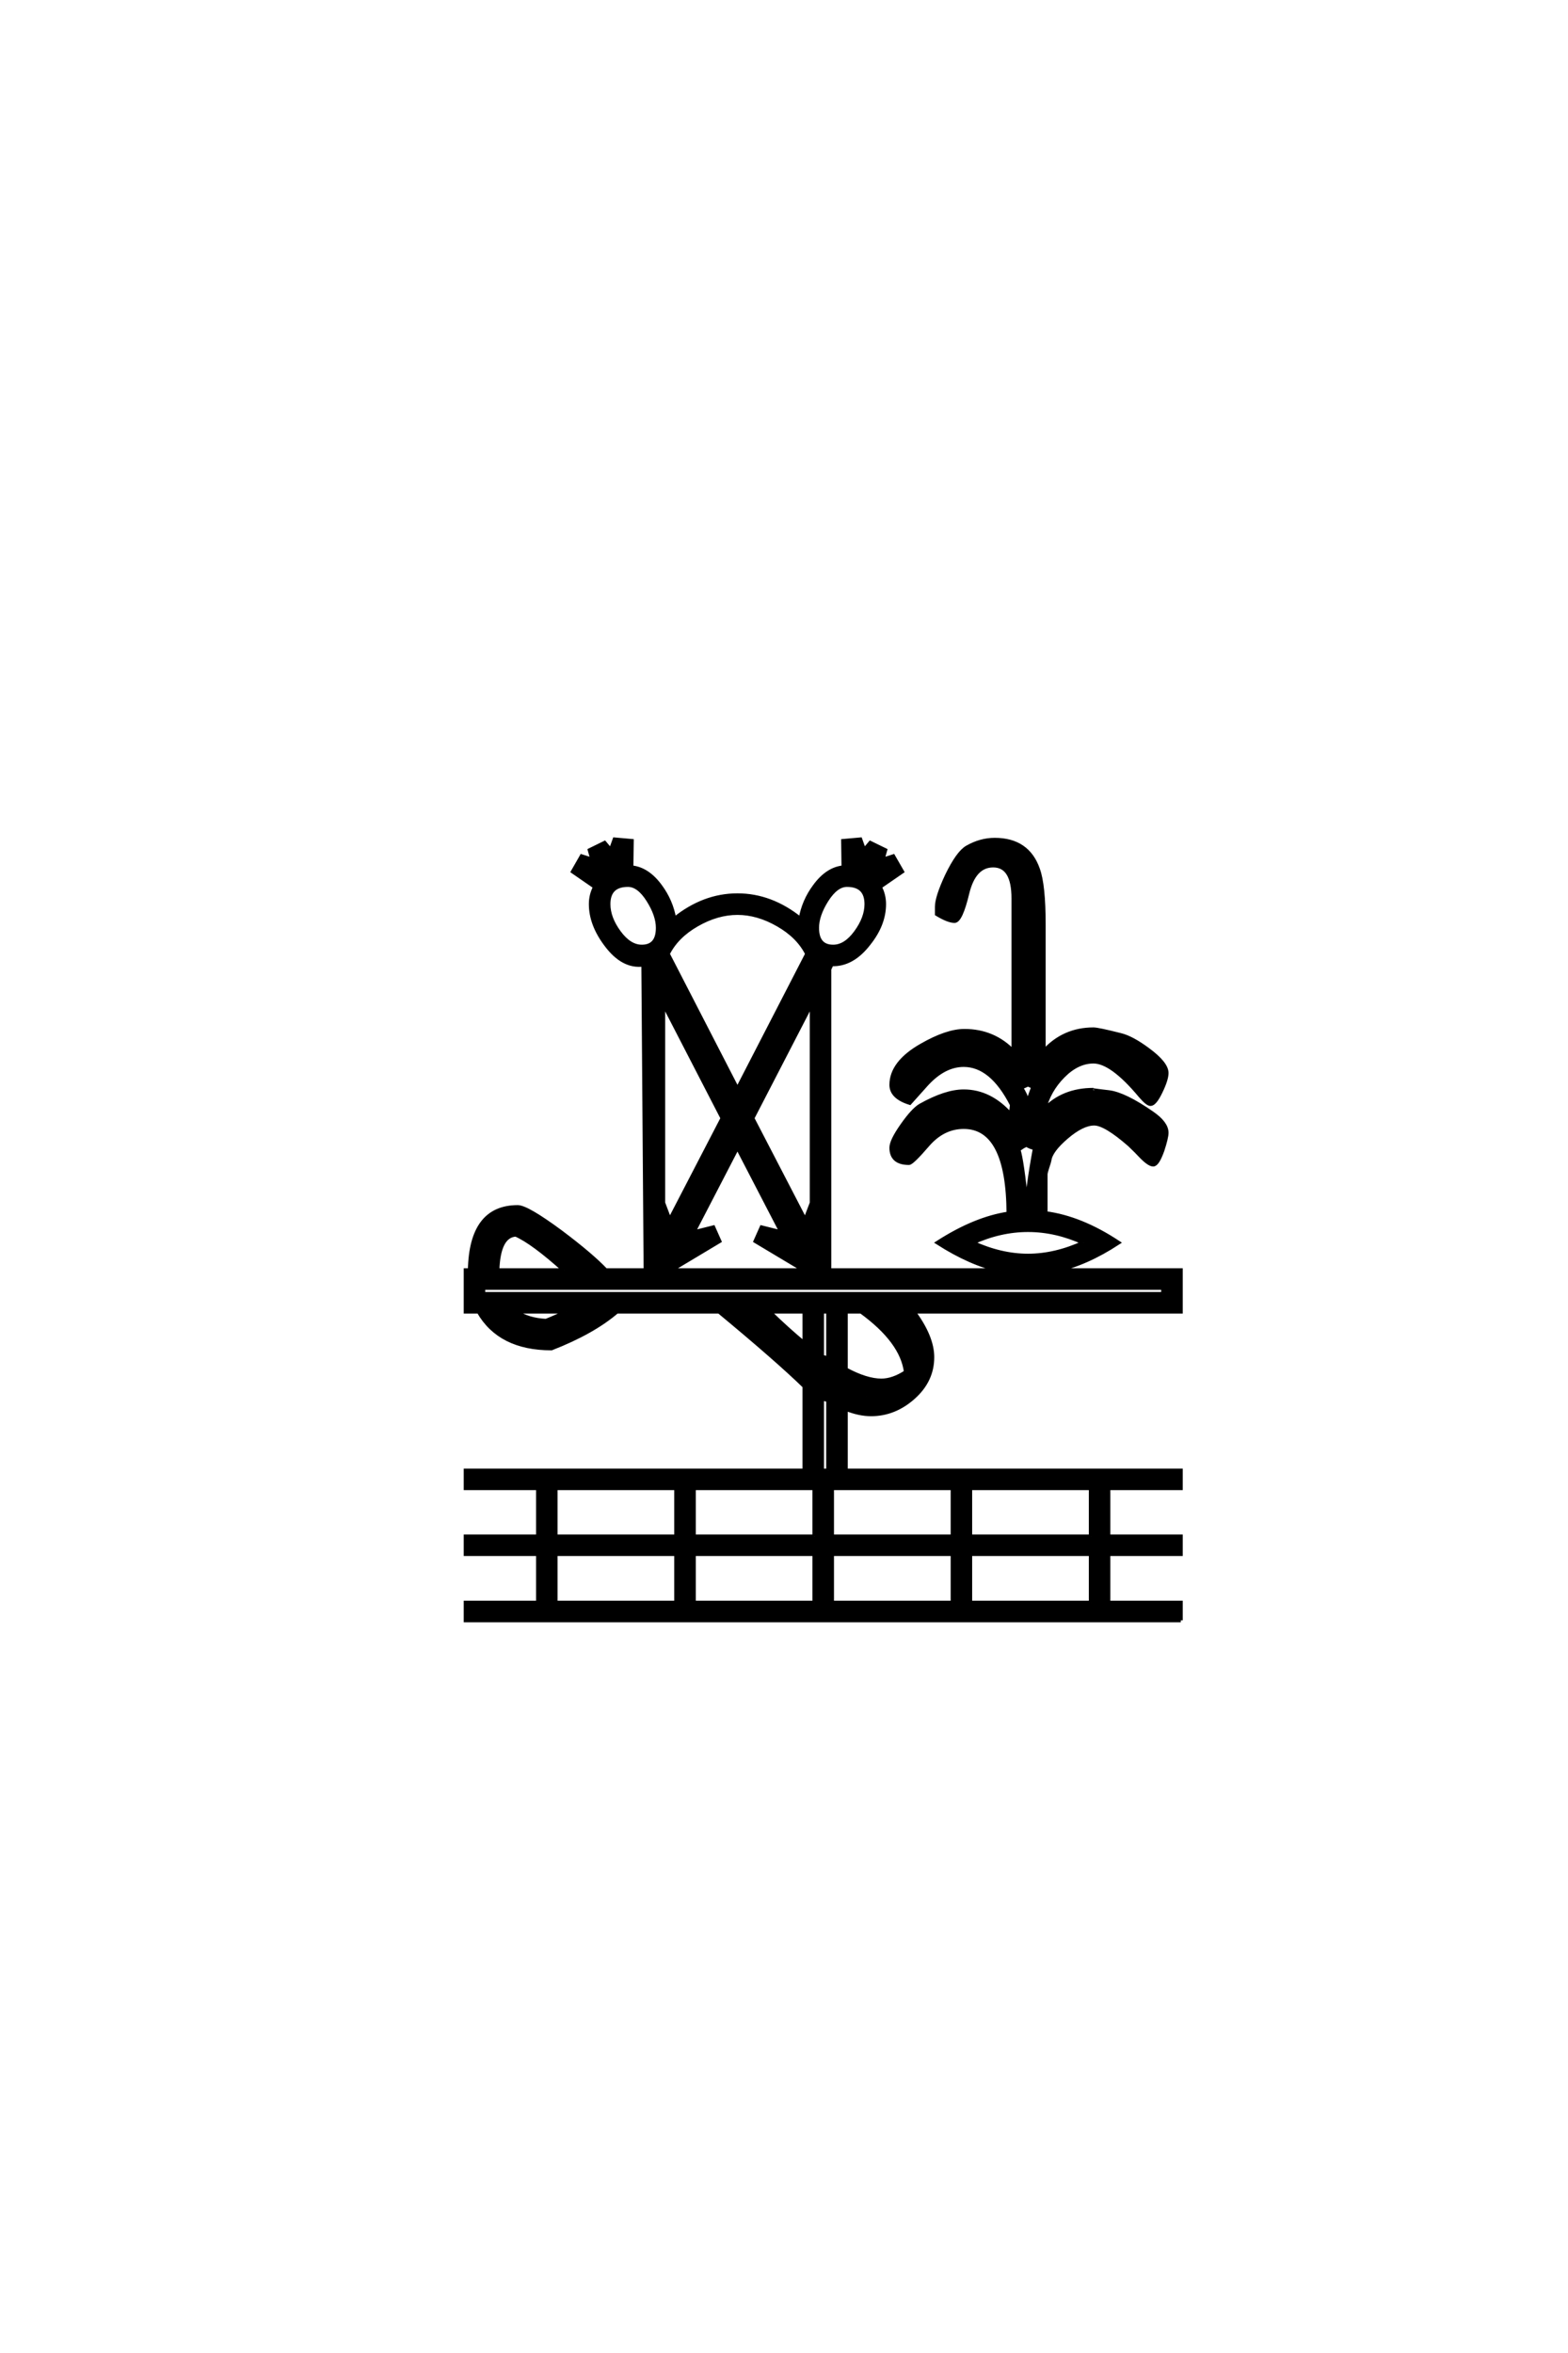 <?xml version="1.0" encoding="UTF-8"?>
<!DOCTYPE svg PUBLIC "-//W3C//DTD SVG 1.0//EN" "http://www.w3.org/TR/2001/REC-SVG-20010904/DTD/svg10.dtd">

<svg xmlns="http://www.w3.org/2000/svg" version="1.0" width="40" height="60">

  <g transform="scale(0.1 -0.1) translate(110.0 -370.0)">
    <path d="M191.219 -43.172
L8.797 -43.172
L8.797 -38.672
L27.25 -38.672
L27.25 -26.266
L8.797 -26.266
L8.797 -21.781
L27.25 -21.781
L27.25 -9.469
L8.797 -9.469
L8.797 -4.984
L95.219 -4.984
L95.219 16.5
Q88.281 23.25 73.438 35.547
L47.359 35.547
Q41.219 30.281 30.672 26.172
Q17.484 26.172 12.109 35.547
L8.797 35.547
L8.797 46.094
L9.859 46.094
Q10.156 62.203 22.078 62.203
Q24.422 62.203 33.016 55.859
Q40.828 50 44.531 46.094
L54.688 46.094
L54.109 124.031
Q48.922 123.344 44.625 129.109
Q40.719 134.281 40.719 139.453
Q40.719 141.797 41.797 143.844
L36.141 147.75
L38.375 151.656
L41.109 150.781
L40.438 153.219
L44.234 155.078
L45.797 153.219
L46.781 155.953
L51.172 155.562
L51.078 148.828
Q55.172 148.438 58.406 144.047
Q61.234 140.234 62.016 135.641
Q69.531 141.703 78.125 141.703
Q86.719 141.703 94.234 135.641
Q95.016 140.234 97.859 144.047
Q101.078 148.438 105.172 148.828
L105.078 155.562
L109.469 155.953
L110.453 153.219
L112.016 155.078
L115.828 153.219
L115.141 150.781
L117.875 151.656
L120.125 147.75
L114.453 143.844
Q115.531 141.797 115.531 139.453
Q115.531 134.281 111.625 129.391
Q107.422 123.922 102.156 124.125
L101.562 122.859
L101.562 46.094
L145.125 46.094
Q137.594 47.75 129.203 53.125
Q138.766 59.281 147.266 60.547
Q147.172 82.625 135.844 82.625
Q130.562 82.625 126.609 78.031
Q122.656 73.438 121.875 73.438
Q117.391 73.438 117.391 77.344
Q117.391 79.109 120.172 83.062
Q122.953 87.016 124.812 88.094
Q131.25 91.703 135.844 91.703
Q142.578 91.703 147.859 85.75
L148.141 88.281
Q142.969 98.438 135.844 98.438
Q130.859 98.438 126.375 93.562
Q125.203 92.281 122.078 88.766
Q117.391 90.234 117.391 93.359
Q117.391 99.031 125.094 103.422
Q131.547 107.125 136.031 107.125
Q143.453 107.125 148.531 101.859
L148.531 140.922
Q148.531 149.312 143.359 149.312
Q138.484 149.312 136.766 142.234
Q135.062 135.156 133.5 135.156
Q131.938 135.156 129 136.922
L129 138.766
Q129 141.219 131.547 146.688
Q134.375 152.547 136.719 153.906
Q140.141 155.859 143.75 155.859
Q152.156 155.859 154.781 148.344
Q156.25 144.344 156.25 134.188
L156.25 101.859
Q161.328 107.516 168.953 107.516
Q170.125 107.516 175.875 106.062
Q178.719 105.375 182.812 102.344
Q187.594 98.828 187.594 96.391
Q187.594 94.734 186.078 91.609
Q184.578 88.484 183.5 88.484
Q182.719 88.484 180.953 90.531
Q173.641 99.312 168.953 99.312
Q164.844 99.312 161.172 95.594
Q157.516 91.891 156.344 87.016
Q161.141 92.094 168.953 92.094
Q167.672 92.094 172.859 91.5
Q176.859 91.016 183.891 86.141
Q187.594 83.594 187.594 81.156
Q187.594 79.891 186.531 76.656
Q185.25 73.047 184.188 73.047
Q183.109 73.047 180.953 75.297
Q180.078 76.266 178.125 78.125
Q171.969 83.5 169.141 83.5
Q166.109 83.5 162.062 80.031
Q158.016 76.562 157.719 74.125
Q157.625 73.641 157.172 72.312
Q156.734 71 156.734 70.516
L156.734 60.641
Q165.719 59.469 175.297 53.125
Q167.094 47.75 159.469 46.094
L191.219 46.094
L191.219 35.547
L123.047 35.547
Q127.828 29.109 127.828 23.922
Q127.828 17.969 123 13.672
Q118.172 9.375 112.203 9.375
Q109.188 9.375 105.766 10.75
L105.766 -4.984
L191.219 -4.984
L191.219 -9.469
L172.75 -9.469
L172.75 -21.781
L191.219 -21.781
L191.219 -26.266
L172.75 -26.266
L172.75 -38.672
L191.219 -38.672
L191.219 -43.172
L191.219 -43.172
M180.078 81.844
Q177.344 84.766 173.641 86.422
Q176.562 84.859 180.078 81.844
Q176.562 84.859 180.078 81.844
M153.609 92.875
Q153.516 92.875 152.25 93.453
Q151.656 93.172 150.484 92.672
Q151.656 90.828 152.25 88.875
Q152.734 90.719 153.609 92.875
Q152.734 90.719 153.609 92.875
M111.031 139.453
Q111.031 144.344 106.062 144.344
Q103.328 144.344 100.875 140.484
Q98.438 136.625 98.438 133.406
Q98.438 128.609 102.547 128.609
Q105.672 128.609 108.344 132.266
Q111.031 135.938 111.031 139.453
Q111.031 135.938 111.031 139.453
M138.484 102.344
Q137.016 102.641 135.844 102.641
Q134.578 102.641 133.594 102.438
Q134.375 102.547 135.844 102.547
Q136.141 102.547 138.484 102.344
Q136.141 102.547 138.484 102.344
M154 77.25
Q152.828 77.438 151.953 78.031
Q151.953 78.219 151.859 79.688
Q151.766 79.109 151.562 77.938
Q150.875 77.641 149.812 76.859
Q150.688 74.312 151.953 62.203
Q152.156 67.281 154 77.25
Q152.156 67.281 154 77.25
M136.625 87.109
Q135.938 87.203 135.156 87.203
Q131.938 87.203 129.688 86.031
Q132.516 87.109 136.031 87.109
L136.625 87.109
L136.625 87.109
M166.406 53.125
Q159.375 56.344 152.25 56.344
Q145.125 56.344 138.094 53.125
Q145.312 49.812 152.25 49.812
Q159.188 49.812 166.406 53.125
Q159.188 49.812 166.406 53.125
M95.906 126.766
Q93.656 131.25 88.469 134.219
Q83.297 137.203 78.125 137.203
Q72.953 137.203 67.766 134.219
Q62.594 131.25 60.359 126.766
L78.125 92.281
L95.906 126.766
L95.906 126.766
M57.812 133.406
Q57.812 136.625 55.375 140.484
Q52.938 144.344 50.203 144.344
Q45.219 144.344 45.219 139.453
Q45.219 135.938 47.906 132.266
Q50.594 128.609 53.719 128.609
Q57.812 128.609 57.812 133.406
Q57.812 128.609 57.812 133.406
M97.078 63.281
L97.078 114.156
L81.938 84.859
L95.406 58.891
L97.078 63.281
L97.078 63.281
M74.312 84.859
L59.188 114.156
L59.188 63.281
L60.844 58.891
L74.312 84.859
L74.312 84.859
M119.344 33.109
Q119.047 33.406 117.391 35.547
L116.891 35.547
Q118.172 34.375 119.344 33.109
Q118.172 34.375 119.344 33.109
M186.719 40.047
L186.719 41.609
L13.281 41.609
L13.281 40.047
L186.719 40.047
L186.719 40.047
M121.094 20.125
Q120.125 27.938 109.672 35.547
L105.766 35.547
L105.766 20.797
Q111.031 17.969 114.844 17.969
Q117.781 17.969 121.094 20.125
Q117.781 17.969 121.094 20.125
M95.125 46.094
L82.719 53.516
L84.281 57.031
L89.359 55.766
L78.125 77.438
L66.891 55.766
L71.969 57.031
L73.531 53.516
L61.141 46.094
L95.125 46.094
L95.125 46.094
M168.266 -21.781
L168.266 -9.469
L137.5 -9.469
L137.5 -21.781
L168.266 -21.781
L168.266 -21.781
M101.266 23.641
L101.266 35.547
L99.703 35.547
L99.703 24.031
L101.266 23.641
L101.266 23.641
M111.031 13.969
Q107.125 14.844 103.125 17.094
Q107.422 14.359 111.031 13.969
Q107.422 14.359 111.031 13.969
M95.219 27.438
L95.219 35.547
L86.234 35.547
Q90.828 31.062 95.219 27.438
Q90.828 31.062 95.219 27.438
M168.266 -38.672
L168.266 -26.266
L137.5 -26.266
L137.5 -38.672
L168.266 -38.672
L168.266 -38.672
M101.266 -4.984
L101.266 12.984
L99.703 13.375
L99.703 -4.984
L101.266 -4.984
L101.266 -4.984
M133.016 -21.781
L133.016 -9.469
L102.25 -9.469
L102.25 -21.781
L133.016 -21.781
L133.016 -21.781
M133.016 -38.672
L133.016 -26.266
L102.25 -26.266
L102.25 -38.672
L133.016 -38.672
L133.016 -38.672
M33.891 46.094
Q25.984 53.219 21.578 55.172
Q17.188 54.891 16.891 46.094
L33.891 46.094
L33.891 46.094
M97.75 -21.781
L97.75 -9.469
L67 -9.469
L67 -21.781
L97.75 -21.781
L97.75 -21.781
M34.469 35.547
L21.484 35.547
Q24.812 33.406 29.297 33.203
Q32.234 34.375 34.469 35.547
Q32.234 34.375 34.469 35.547
M97.75 -38.672
L97.75 -26.266
L67 -26.266
L67 -38.672
L97.75 -38.672
L97.75 -38.672
M62.5 -21.781
L62.5 -9.469
L31.734 -9.469
L31.734 -21.781
L62.5 -21.781
L62.5 -21.781
M62.5 -38.672
L62.5 -26.266
L31.734 -26.266
L31.734 -38.672
L62.5 -38.672
" style="fill: #000000; stroke: #000000"/>
  </g>
</svg>
